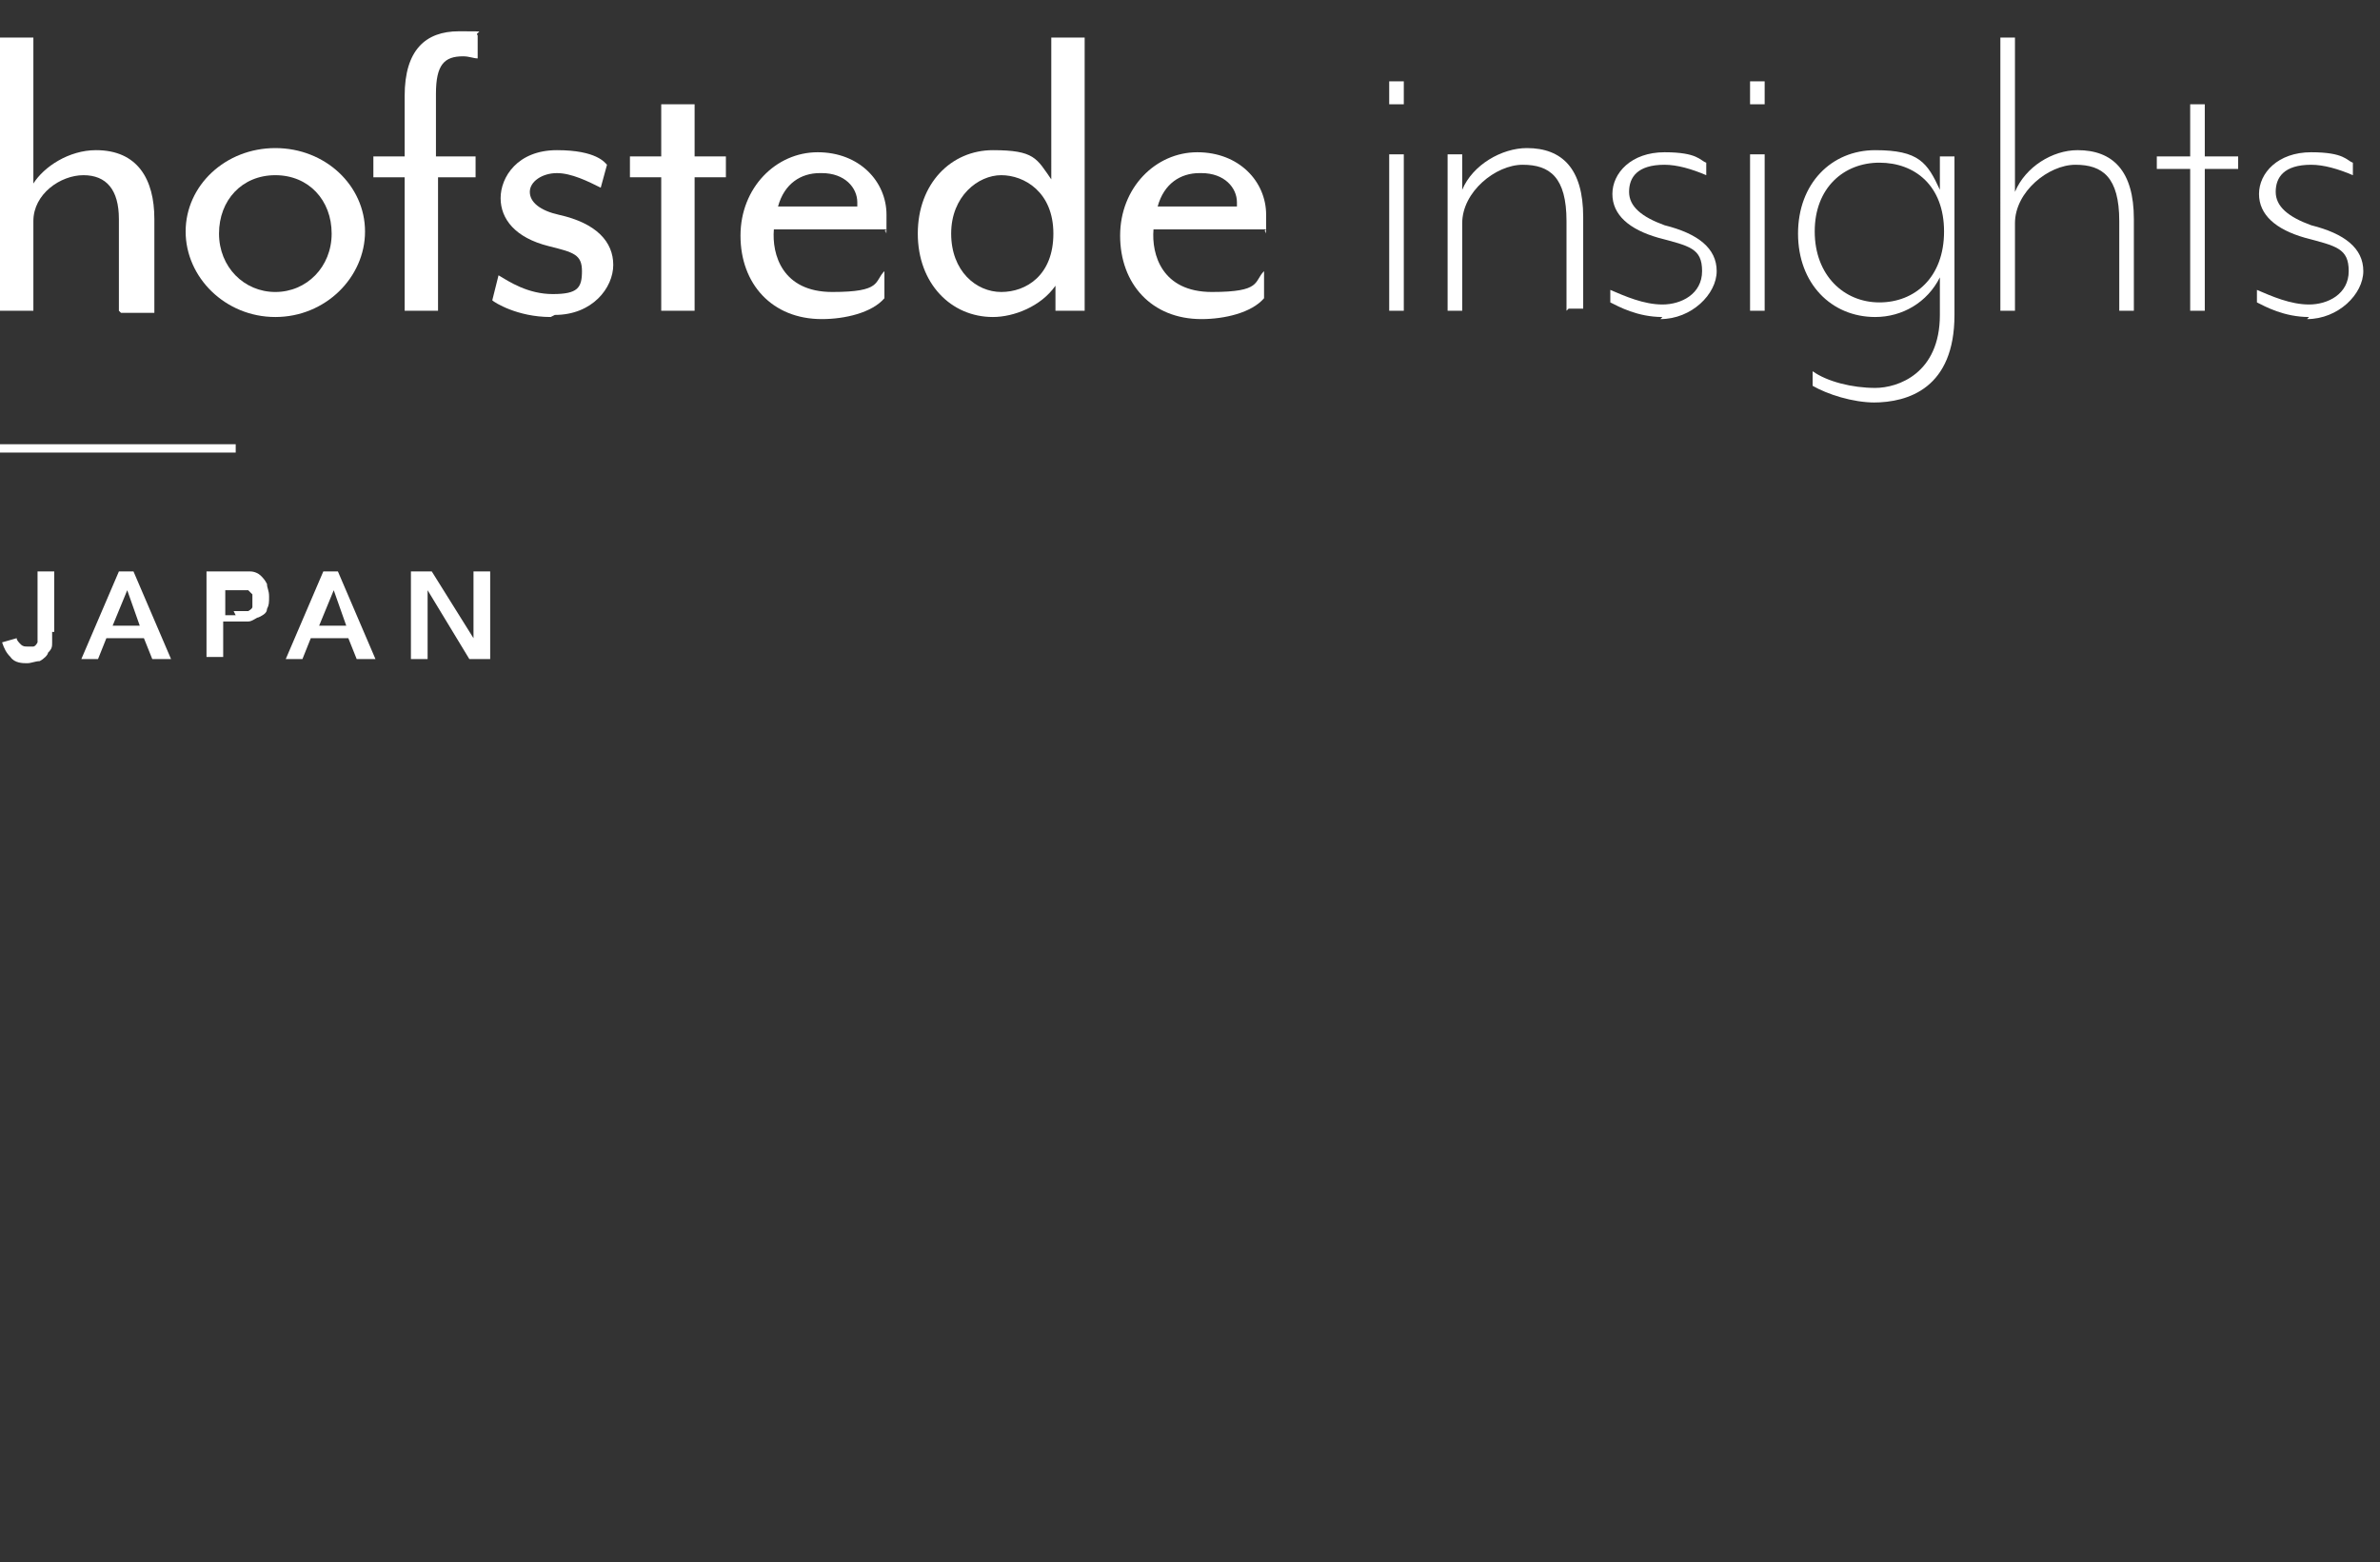 <?xml version="1.0" encoding="UTF-8"?>
<svg id="_レイヤー_1" data-name="レイヤー_1" xmlns="http://www.w3.org/2000/svg" version="1.1" viewBox="0 0 114.1 74.9">
  <rect x="0" y="0" width="114.1" height="74.9" fill="#333333" stroke="none"/>
  <!-- Generator: Adobe Illustrator 29.8.3, SVG Export Plug-In . SVG Version: 2.1.1 Build 3)  -->
  <defs>
    <style>
      .st0 {
        fill: #fff;
      }
    </style>
  </defs>
  <g>
    <path class="st0" d="M5.7,14.9v-4.4c0-1.4-.6-2.1-1.7-2.1s-2.4.9-2.4,2.2v4.3H0V1.8h1.6v7c.5-.8,1.7-1.6,3-1.6,2,0,2.8,1.4,2.8,3.3v4.5h-1.6Z"/>
    <path class="st0" d="M13.2,15.2c-2.4,0-4.3-1.9-4.3-4.1s1.9-4,4.3-4,4.3,1.8,4.3,4-1.9,4.1-4.3,4.1ZM13.2,8.4c-1.6,0-2.7,1.2-2.7,2.8s1.2,2.8,2.7,2.8,2.7-1.2,2.7-2.8-1.1-2.8-2.7-2.8Z"/>
    <path class="st0" d="M21,8.5v6.4h-1.6v-6.4h-1.5v-1h1.5v-2.9c0-2.2,1-3.1,2.6-3.1s.7,0,.9.2v1.1c-.2,0-.4-.1-.7-.1-.9,0-1.3.4-1.3,1.8v3h1.9v1h-1.9Z"/>
    <path class="st0" d="M26.4,15.2c-1.6,0-2.7-.7-2.8-.8l.3-1.2c.5.3,1.4.9,2.6.9s1.4-.3,1.4-1.1-.4-.9-1.6-1.2c-1.6-.4-2.3-1.3-2.3-2.3s.8-2.3,2.7-2.3,2.3.6,2.4.7l-.3,1.1c-.6-.3-1.4-.7-2.1-.7s-1.3.4-1.3.9.5.9,1.4,1.1c1.8.4,2.6,1.3,2.6,2.4s-1,2.4-2.8,2.4Z"/>
    <path class="st0" d="M33.3,8.5v6.4h-1.6v-6.4h-1.5v-1h1.5v-2.5h1.6v2.5h1.5v1h-1.5Z"/>
    <path class="st0" d="M42.5,11h-5.4c-.1,1.2.4,3,2.8,3s2-.5,2.5-1v1.3c-.6.7-1.9,1-3,1-2.4,0-3.9-1.7-3.9-4s1.7-4,3.7-4,3.3,1.4,3.3,3,0,.5-.1.8ZM39.3,8.3c-.9,0-1.7.5-2,1.6h3.8s0,0,0-.2c0-.7-.6-1.4-1.7-1.4Z"/>
    <path class="st0" d="M50.6,14.9v-1.2c-.7,1-2,1.5-3,1.5-2,0-3.6-1.6-3.6-4s1.6-4,3.6-4,2.1.4,2.8,1.4V1.8h1.6v13.1h-1.4ZM45.6,11.2c0,1.8,1.2,2.8,2.4,2.8s2.5-.8,2.5-2.8-1.4-2.8-2.5-2.8-2.4,1-2.4,2.8Z"/>
    <path class="st0" d="M60.7,11h-5.4c-.1,1.2.4,3,2.8,3s2-.5,2.5-1v1.3c-.6.7-1.9,1-3,1-2.4,0-3.9-1.7-3.9-4s1.7-4,3.7-4,3.3,1.4,3.3,3,0,.5-.1.8ZM57.5,8.3c-.9,0-1.7.5-2,1.6h3.8s0,0,0-.2c0-.7-.6-1.4-1.7-1.4Z"/>
    <path class="st0" d="M66.6,5v-1.1h.7v1.1h-.7ZM66.6,14.9v-7.5h.7v7.5h-.7Z"/>
    <path class="st0" d="M75.1,14.9v-4.3c0-2.1-.8-2.7-2.1-2.7s-2.9,1.3-2.9,2.8v4.2h-.7v-7.5h.7v1.7c.5-1.2,1.9-2,3.1-2,1.7,0,2.7,1,2.7,3.3v4.4h-.7Z"/>
    <path class="st0" d="M79.7,15.2c-1.2,0-2.1-.5-2.5-.7v-.6c.7.3,1.6.7,2.5.7s1.9-.5,1.9-1.6-.6-1.2-2.1-1.6c-1.4-.4-2.2-1.1-2.2-2.1s.9-2,2.5-2,1.7.4,2,.5v.6c-.7-.3-1.4-.5-2-.5-1.3,0-1.7.6-1.7,1.3s.6,1.2,1.7,1.6c1.6.4,2.5,1.1,2.5,2.2s-1.2,2.3-2.7,2.3Z"/>
    <path class="st0" d="M83.9,5v-1.1h.7v1.1h-.7ZM83.9,14.9v-7.5h.7v7.5h-.7Z"/>
    <path class="st0" d="M89.9,19.3c-1.1,0-2.3-.4-3-.8v-.7c.7.5,1.9.8,3,.8s3.1-.7,3.1-3.5v-1.8c-.6,1.2-1.8,1.9-3.1,1.9-2.1,0-3.7-1.6-3.7-4s1.6-4,3.7-4,2.5.6,3.1,1.9v-1.6h.7v7.6c0,3.5-2.2,4.2-3.9,4.2ZM90.1,14.5c1.7,0,3.1-1.2,3.1-3.4s-1.4-3.3-3.1-3.3-3.1,1.2-3.1,3.3,1.4,3.4,3.1,3.4Z"/>
    <path class="st0" d="M101.6,14.9v-4.3c0-2.1-.8-2.7-2.1-2.7s-2.9,1.3-2.9,2.8v4.2h-.7V1.8h.7v7.4c.5-1.2,1.8-2,3-2,1.7,0,2.7,1,2.7,3.3v4.4h-.7Z"/>
    <path class="st0" d="M105.7,8.1v6.8h-.7v-6.8h-1.6v-.6h1.6v-2.5h.7v2.5h1.6v.6h-1.6Z"/>
    <path class="st0" d="M110.7,15.2c-1.2,0-2.1-.5-2.5-.7v-.6c.7.3,1.6.7,2.5.7s1.9-.5,1.9-1.6-.6-1.2-2.1-1.6c-1.4-.4-2.2-1.1-2.2-2.1s.9-2,2.5-2,1.7.4,2,.5v.6c-.7-.3-1.4-.5-2-.5-1.3,0-1.7.6-1.7,1.3s.6,1.2,1.7,1.6c1.6.4,2.5,1.1,2.5,2.2s-1.2,2.3-2.7,2.3Z"/>
  </g>
  <g>
    <path class="st0" d="M2.5,30.3c0,.2,0,.3,0,.5,0,.2,0,.3-.2.5,0,.1-.2.3-.4.4-.2,0-.4.1-.6.1s-.6,0-.8-.3c-.2-.2-.3-.4-.4-.7l.7-.2c0,.1.1.2.2.3s.2.1.3.1.2,0,.3,0c0,0,.1,0,.2-.2,0,0,0-.2,0-.3,0-.1,0-.2,0-.3v-2.8h.8v2.9Z"/>
    <path class="st0" d="M5.8,27.4h.6l1.8,4.2h-.9l-.4-1h-1.8l-.4,1h-.8l1.8-4.2ZM6.7,30l-.6-1.7-.7,1.7h1.3Z"/>
    <path class="st0" d="M9.9,27.4h1.4c.2,0,.5,0,.7,0,.2,0,.4.1.5.2s.2.2.3.4c0,.2.1.3.1.6s0,.4-.1.6c0,.2-.2.3-.4.4-.1,0-.3.2-.5.2s-.4,0-.6,0h-.6v1.7h-.8v-4.2ZM11.2,29.3c.1,0,.2,0,.4,0,.1,0,.2,0,.3,0,0,0,.2-.1.2-.2,0,0,0-.2,0-.3s0-.2,0-.3c0,0-.1-.1-.2-.2,0,0-.2,0-.3,0-.1,0-.2,0-.3,0h-.5v1.2h.5Z"/>
    <path class="st0" d="M15.6,27.4h.6l1.8,4.2h-.9l-.4-1h-1.8l-.4,1h-.8l1.8-4.2ZM16.6,30l-.6-1.7-.7,1.7h1.3Z"/>
    <path class="st0" d="M19.7,27.4h1l2,3.2h0v-3.2h.8v4.2h-1l-2-3.3h0v3.3h-.8v-4.2Z"/>
  </g>
  <rect class="st0" y="21.3" width="11.3" height=".4"/>
</svg>